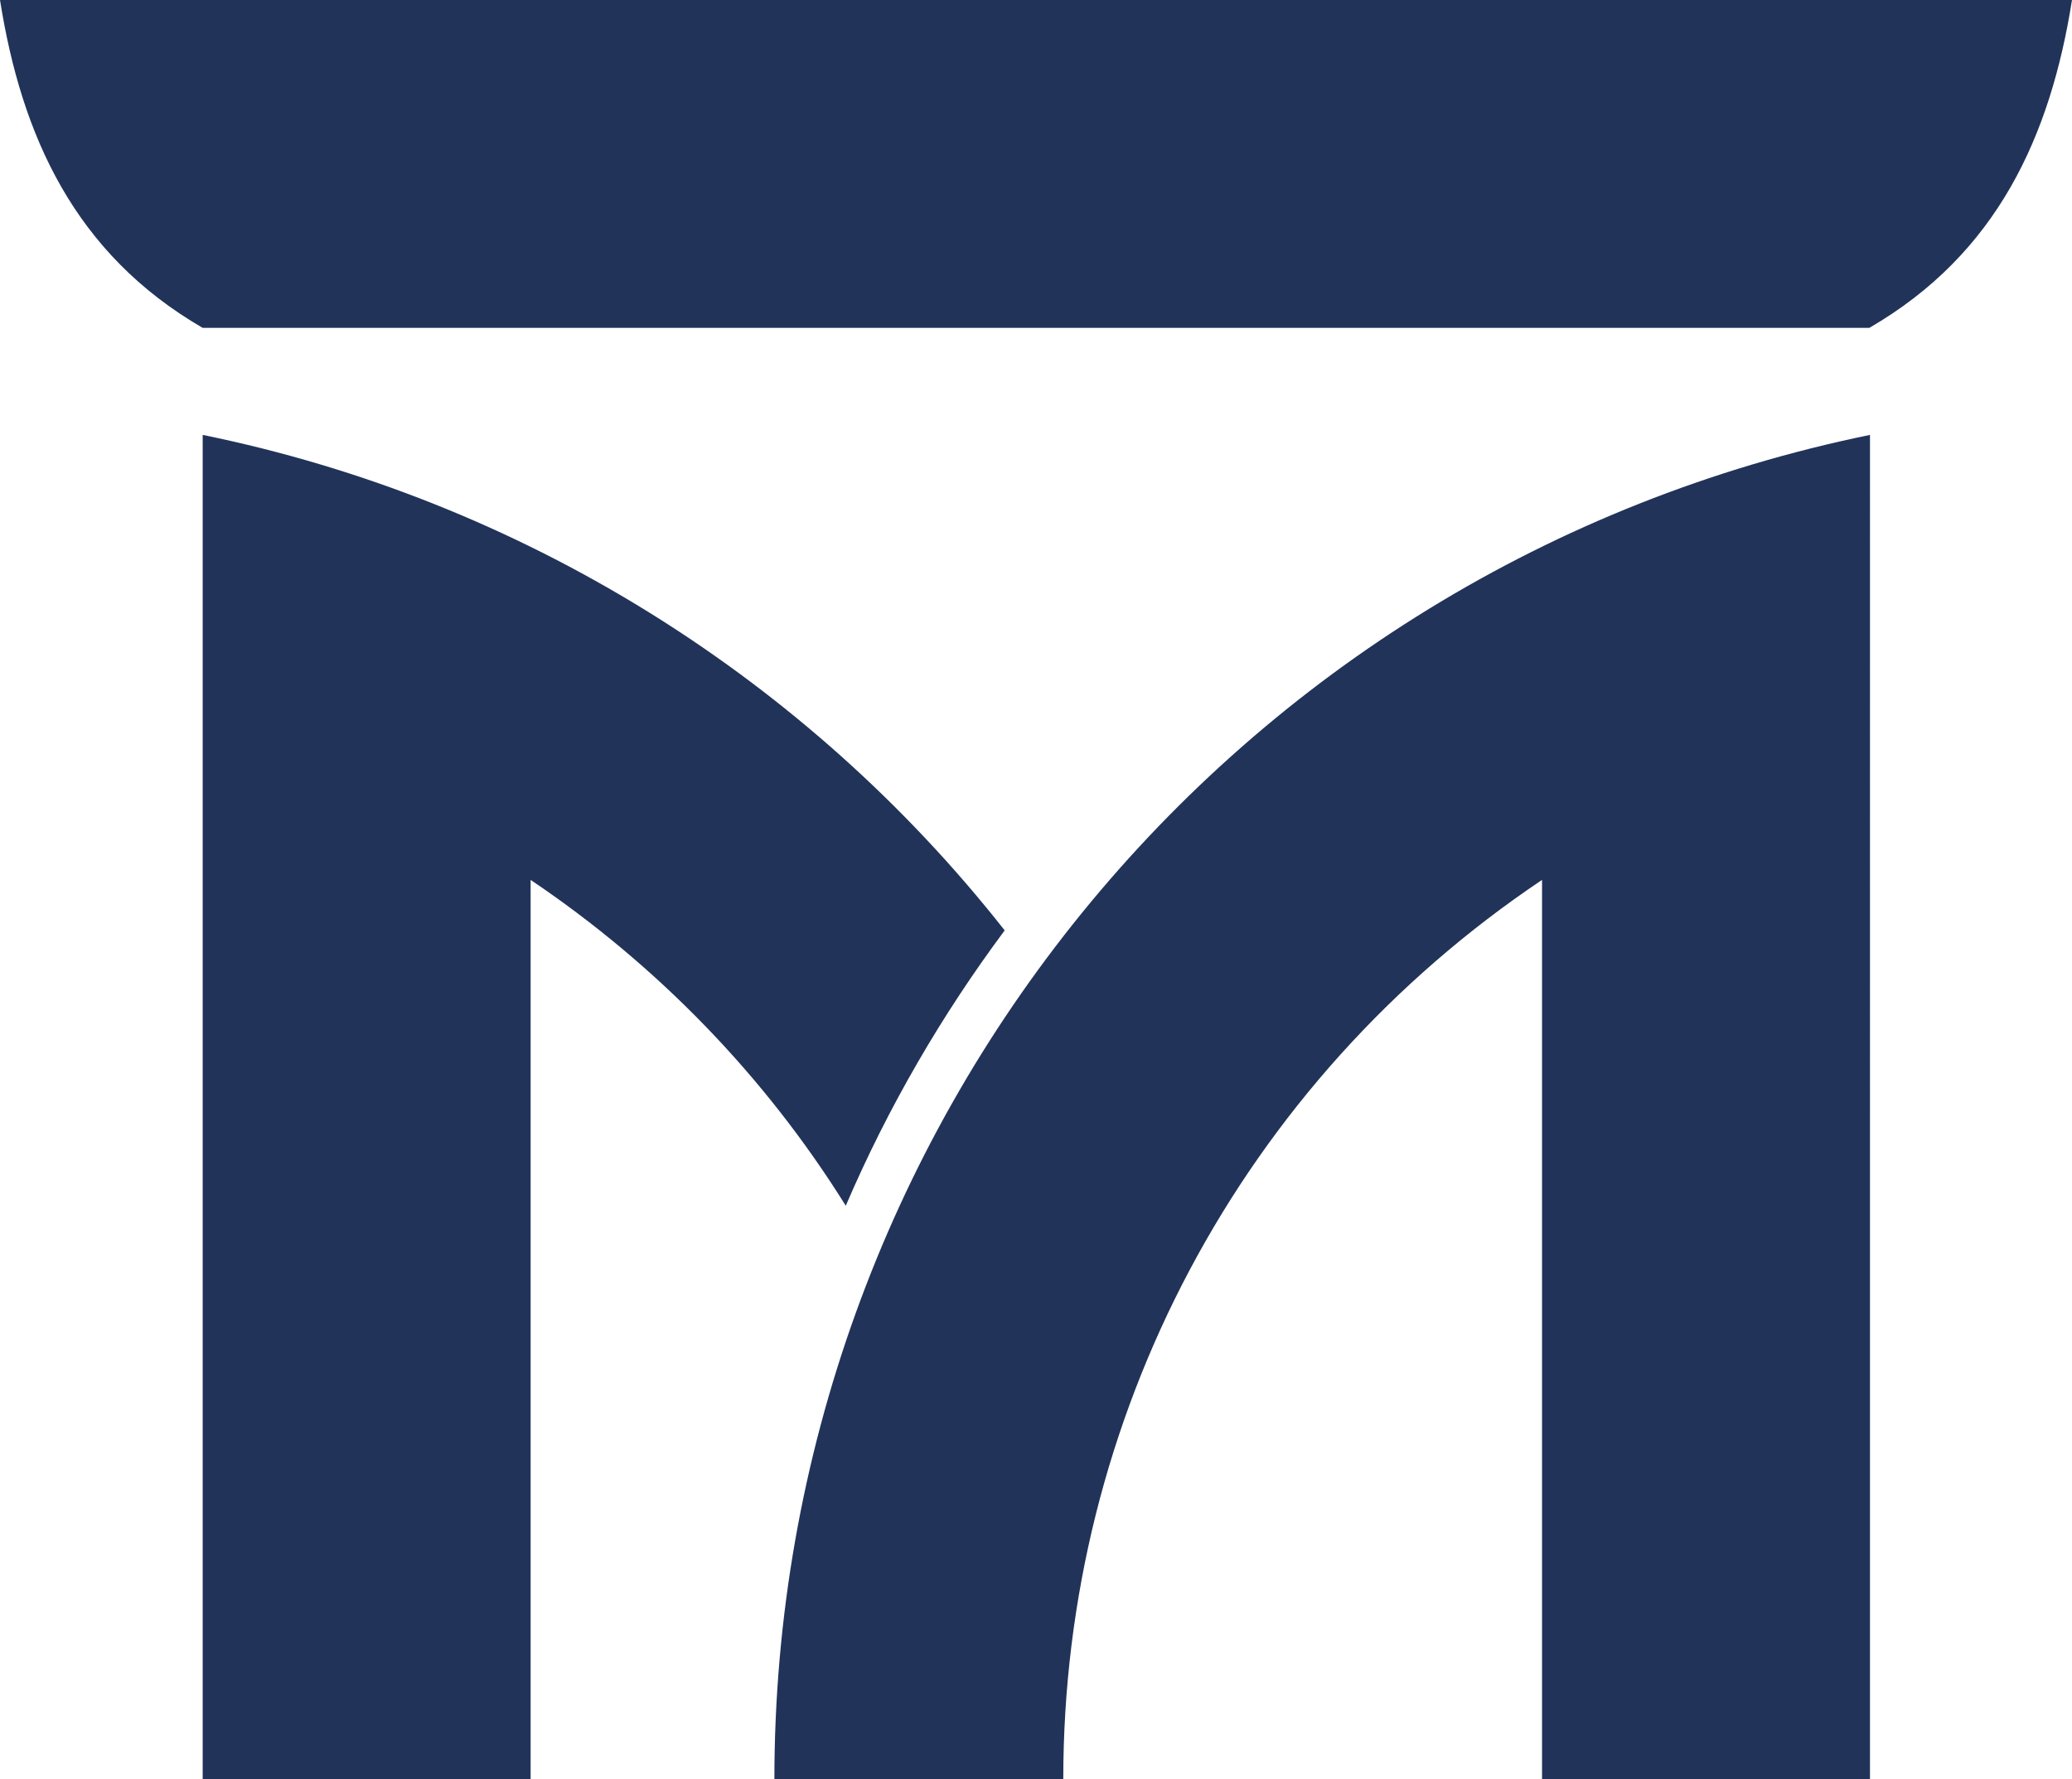 <?xml version="1.0" encoding="UTF-8"?><svg id="Warstwa_1" xmlns="http://www.w3.org/2000/svg" viewBox="0 0 30.77 26.43"><path d="m7.88,13.07v13.36H3.01V6.46c4.75.97,8.96,3.61,11.91,7.36-.93,1.25-1.73,2.62-2.36,4.09-1.21-1.94-2.81-3.58-4.68-4.84" style="fill:#213359; fill-rule:evenodd; stroke-width:0px;"/><path d="m30.77,0c-.32,2.02-1.11,3.77-3.01,4.87H3.01C1.11,3.77.32,2.02,0,0h30.77" style="fill:#213359; fill-rule:evenodd; stroke-width:0px;"/><path d="m11.5,26.43h4.29c0-5.37,2.64-10.36,7.11-13.36v13.36h4.87V6.46c-9.5,1.95-16.27,10.31-16.27,19.97" style="fill:#213359; fill-rule:evenodd; stroke-width:0px;"/></svg>